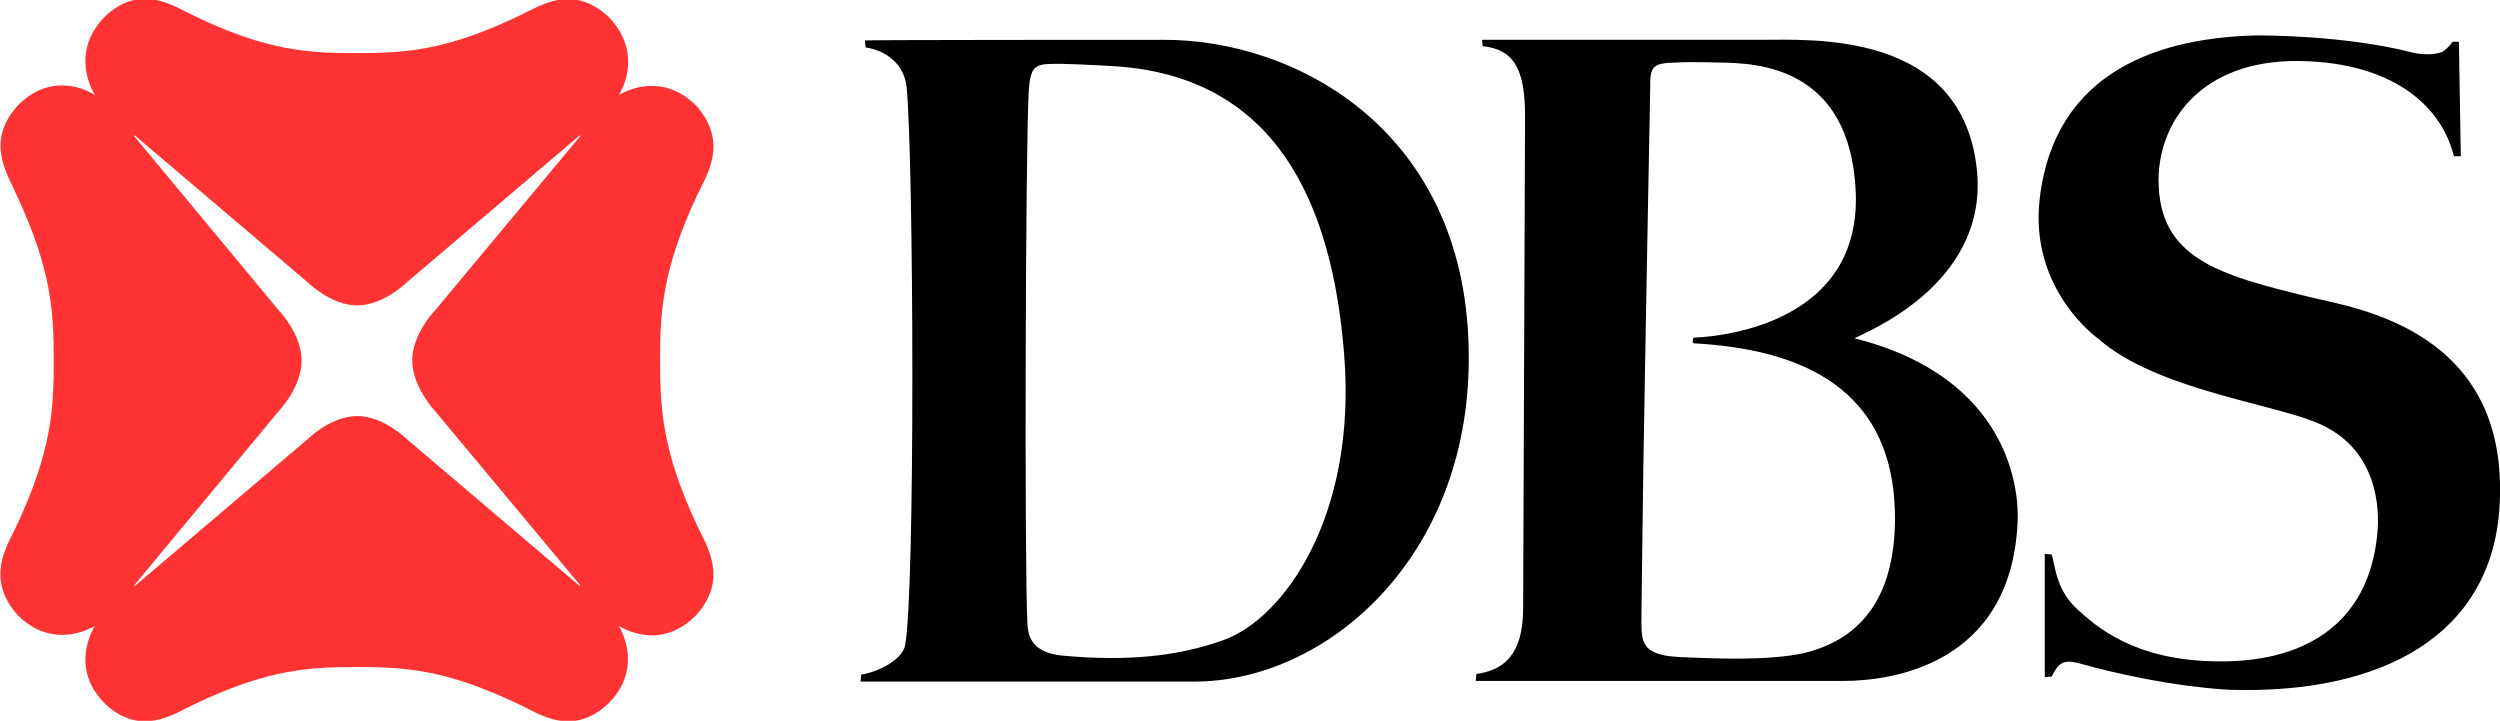 <svg xmlns="http://www.w3.org/2000/svg" xmlns:xlink="http://www.w3.org/1999/xlink" id="Layer_1" x="0px" y="0px" viewBox="-411 297 395.4 114" style="enable-background:new -411 297 395.4 114;" xml:space="preserve"><style type="text/css">	.st0{fill:#FF3333;}</style><title>logo/og/DBS-blk Copy</title><desc>Created with Sketch.</desc><g>	<path class="st0" d="M-306.6,354L-306.6,354c0-7.5,0.3-14.2,5.8-26c1.6-3.4,5.1-8.4-0.1-14.3c-4.2-4.2-9-3.5-12.2-1.7  c1.9-3.3,2.5-8.1-1.7-12.4c-5.8-5.2-10.7-1.7-14.1-0.1c-11.7,5.6-18.3,5.9-25.7,5.9c-7.5,0-14.1-0.3-25.7-5.9  c-3.4-1.6-8.4-5.2-14.1,0.1c-4.2,4.3-3.5,9.1-1.6,12.4c-3.2-1.9-8-2.6-12.2,1.7c-5.2,5.8-1.6,10.8-0.1,14.3  c5.5,11.8,5.8,18.5,5.8,26c0,7.5-0.3,14.2-5.8,26c-1.6,3.4-5.1,8.4,0.1,14.3c4.2,4.2,9,3.5,12.2,1.7c-1.9,3.3-2.6,8.1,1.6,12.3  c5.7,5.3,10.7,1.7,14.1,0.1c11.7-5.6,18.3-5.9,25.7-5.9c7.4,0,14,0.3,25.7,5.9c3.4,1.6,8.3,5.2,14.1-0.1c4.2-4.2,3.5-9,1.7-12.3  c3.2,1.9,8,2.6,12.2-1.7c5.2-5.8,1.7-10.9,0.1-14.3C-306.3,368.2-306.6,361.5-306.6,354z M-342.2,362l23,27.6l-0.1,0.1l-27.3-23.2  c0,0-3.7-3.7-7.9-3.7c-4.2,0-7.9,3.7-7.9,3.7l-27.3,23.2l-0.1-0.1l22.9-27.6c0,0,3.6-3.7,3.6-8c0-4.2-3.6-7.9-3.6-7.9l-22.9-27.6  l0.1-0.1l27.3,23.2c0,0,3.7,3.7,7.9,3.7c4.2,0,7.9-3.7,7.9-3.7l27.3-23.2l0.1,0.1l-23,27.6c0,0-3.6,3.7-3.6,7.9  C-345.8,358.2-342.2,362-342.2,362z"></path>	<path id="DBS" d="M-217.4,398.2c9.4-3.4,21-19.5,19-45c-1.9-24.6-11.1-43.9-35.9-45.7c0,0-4.7-0.3-8.6-0.4c-4.2,0-5.1-0.2-5.4,4.4  c-0.5,8.5-0.7,74.7-0.2,84.2c0.1,1.3,0.2,4.5,5.6,5C-233,401.6-224.8,400.9-217.4,398.2z M-227,303.3c20.9-0.1,48.5,14.4,48.3,50.6  c-0.1,31.5-22.6,50.9-43.4,50.9l-52.8,0l0.1-1.1c3-0.5,6.3-2.4,6.9-4.4c1.7-7.6,1.4-77,0.3-88.4c-0.3-3.6-3.1-5.9-6.5-6.4l-0.1-1.1  C-274.2,303.3-231.7,303.3-227,303.3z M-111.3,379.8c0.4-21.8-15.4-27.6-31.8-28.5c-0.3,0-0.2-0.8,0-0.9  c5.3-0.2,26.5-2.7,25.6-23.1c-0.9-19.9-15.8-20.3-21.3-20.4c-4.5-0.1-5.4-0.1-7.3,0c-3.2,0.1-4,0.4-3.9,3.9  c0,0.4-0.7,35.9-1.1,60.8c-0.2,13.5-0.3,24-0.3,24c0.1,2.5-0.2,5,5.8,5.3c6.2,0.3,14.3,0.6,19.9-0.6  C-120.4,399-111.6,395.2-111.3,379.8z M-117.7,350.5c24.6,6.2,26.1,24.1,25.8,29.2c-1.1,22.5-20,25-27.6,25h-58.1l0.1-1.1  c4.2-0.6,7.4-2.9,7.4-10.4l0.3-77.4c0.1-8.4-2.1-11-6.7-11.5l-0.1-1h43.9c8.1,0,32.3-1.6,34.4,20.9  C-96.7,342.2-116.3,349.7-117.7,350.5z M-23.1,303.6l1,0l0.3,18.1l-1.1,0c-1.8-7.4-8.8-14.3-22.8-15c-16.6-0.9-23.8,9.1-23.9,18.6  c-0.1,12.6,9.6,15.2,24,18.7c6.8,1.7,31.9,5,29.9,33.5c-1.4,19.9-18.4,29.3-42.5,28.6c0,0-10-0.3-24-4.2c-2.6-0.7-3.3,0.1-4.3,2.1  l-1.1,0.1l0-19.5l1.1,0.1c0.6,2,0.7,5.7,4.2,8.8c2.6,2.3,8.6,8,22,8.1c13.1,0.2,23.9-5.4,25.3-20.2c0.4-4,0-13.1-8.8-17.2  c-6.9-3.3-26-5.4-35.3-13.6c0,0-11-7.7-9.3-22.2c2.4-20.4,19.3-25.5,34.5-25.8c0,0,13.6-0.1,24.4,2.7c0,0,2.6,0.7,4.8-0.1  C-23.7,304.5-23.3,303.9-23.1,303.6L-23.1,303.6z"></path></g></svg>